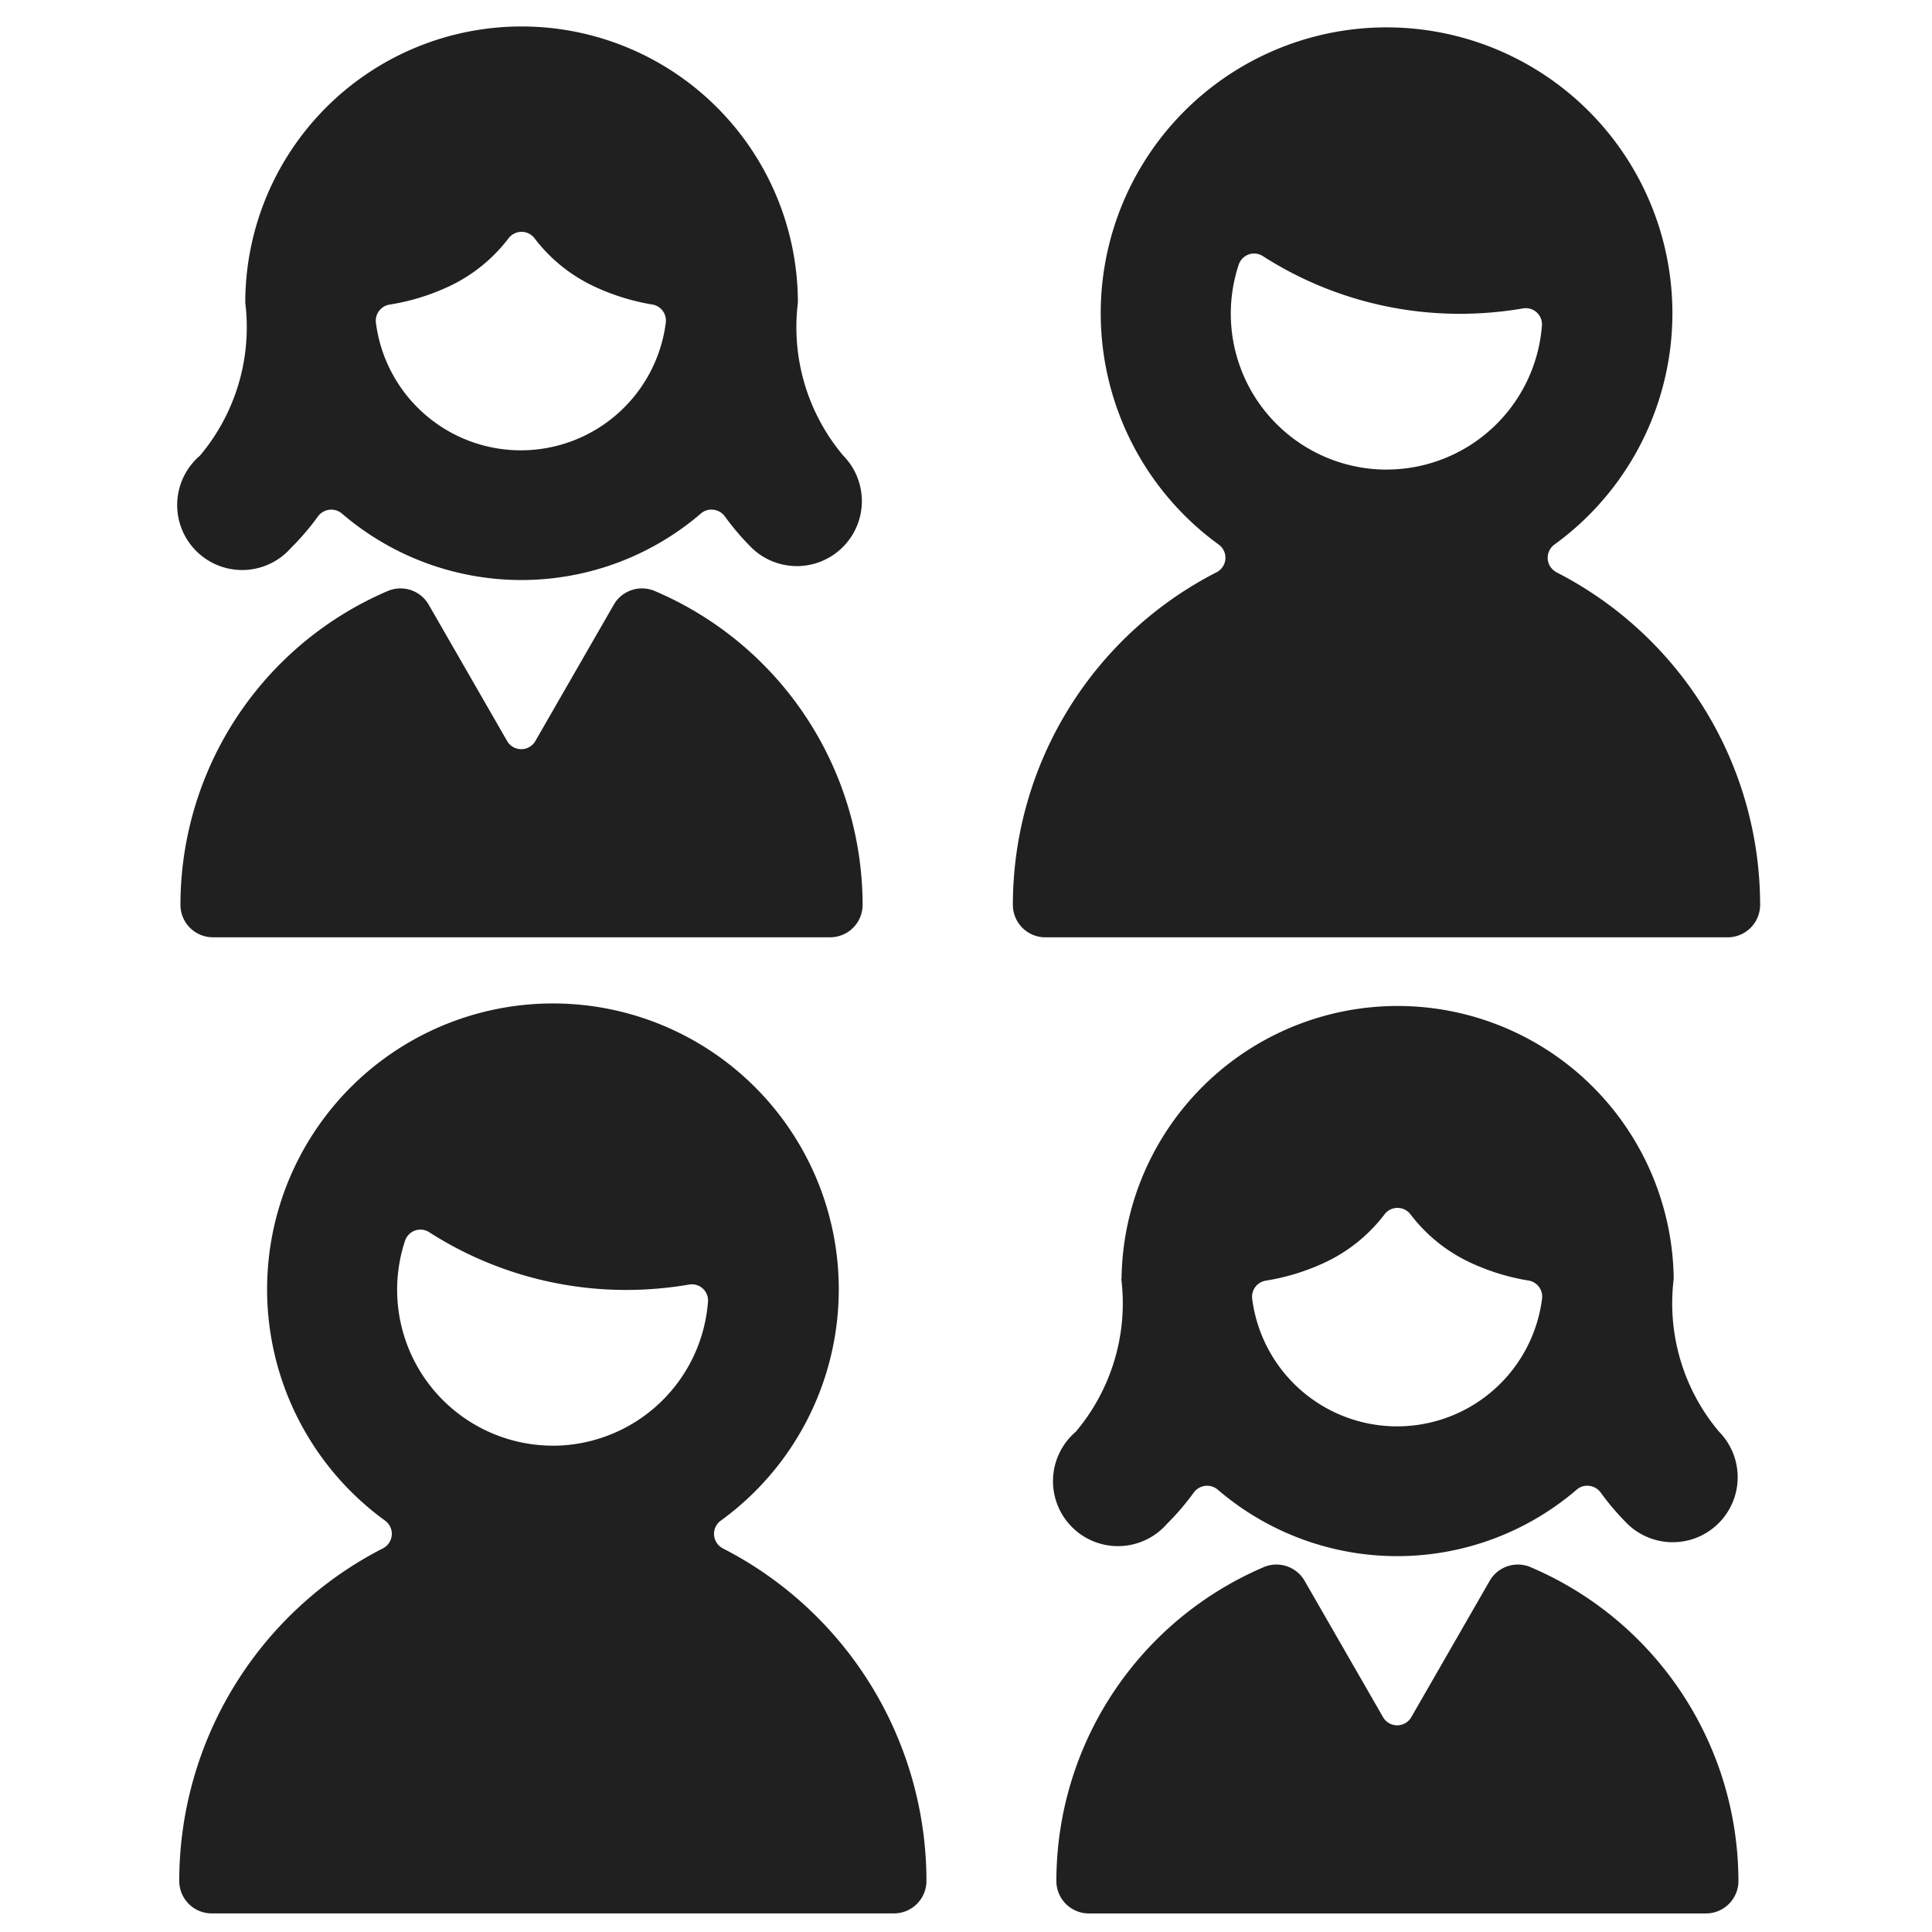<?xml version="1.0" encoding="UTF-8"?>
<svg xmlns="http://www.w3.org/2000/svg" data-name="Ebene 1" viewBox="0 0 512 512"><path d="M191.56 410.33A4.32 4.32 0 0 1 191 403a75.75 75.75 0 1 0-88.93 0 4.32 4.32 0 0 1-.57 7.32 99.08 99.08 0 0 0-54 88.14 8.61 8.61 0 0 0 8.61 8.61h180.8a8.61 8.61 0 0 0 8.61-8.61 99.08 99.08 0 0 0-54-88.14m-45-27.2a41.32 41.32 0 0 1-39.18-54.31 4.39 4.39 0 0 1 2.65-2.71 4.31 4.31 0 0 1 3.76.45 96.66 96.66 0 0 0 52.25 15.3 99.08 99.08 0 0 0 16.63-1.43 4.28 4.28 0 0 1 5 4.49 41.32 41.32 0 0 1-41.16 38.22M405.62 415.31a8.62 8.62 0 0 0-10.83 3.61L374 455.08a4.32 4.32 0 0 1-7.47 0l-20.8-36.16a8.62 8.62 0 0 0-10.83-3.61 90.51 90.51 0 0 0-54.95 83.17 8.6 8.6 0 0 0 8.6 8.6H452.1a8.6 8.6 0 0 0 8.6-8.6 90.51 90.51 0 0 0-55.09-83.17" fill="#202020"/><path d="M297.16 338.93a52.83 52.83 0 0 1-12.06 40.49 17.22 17.22 0 1 0 24.1 24.48 67.6 67.6 0 0 0 7.19-8.4 4.4 4.4 0 0 1 3-1.73 4.34 4.34 0 0 1 3.32 1 73 73 0 0 0 95.13 0 4.22 4.22 0 0 1 3.32-1 4.34 4.34 0 0 1 3 1.72 68.23 68.23 0 0 0 7.19 8.41 17.22 17.22 0 0 0 24.2-24.5 52.82 52.82 0 0 1-12-40.49 73.17 73.17 0 0 0-146.33 0m38.27.47a58.7 58.7 0 0 0 15.65-4.82 42.46 42.46 0 0 0 15.77-12.74 4.32 4.32 0 0 1 6.89 0 42.39 42.39 0 0 0 15.77 12.74 58.53 58.53 0 0 0 15.65 4.82 4.32 4.32 0 0 1 3.44 4.79 38.72 38.72 0 0 1-76.82 0 4.32 4.32 0 0 1 3.65-4.79M412.49 151.65a4.32 4.32 0 0 1-.57-7.32 75.75 75.75 0 1 0-88.93 0 4.32 4.32 0 0 1-.57 7.32 99.08 99.08 0 0 0-54 88.14 8.61 8.61 0 0 0 8.61 8.61h180.81a8.61 8.61 0 0 0 8.61-8.61 99.08 99.08 0 0 0-54-88.14m-45-27.2a41.32 41.32 0 0 1-39.18-54.31 4.39 4.39 0 0 1 2.65-2.71 4.31 4.31 0 0 1 3.76.45A96.66 96.66 0 0 0 387 83.16a99.08 99.08 0 0 0 16.63-1.43 4.28 4.28 0 0 1 5 4.49 41.32 41.32 0 0 1-41.16 38.22M173.5 156.62a8.62 8.62 0 0 0-10.83 3.61l-20.8 36.16a4.32 4.32 0 0 1-7.47 0l-20.8-36.16a8.62 8.62 0 0 0-10.83-3.61 90.51 90.51 0 0 0-54.95 83.17 8.6 8.6 0 0 0 8.6 8.6H220a8.6 8.6 0 0 0 8.6-8.6 90.51 90.51 0 0 0-55.09-83.17" fill="#202020"/><path d="M65 80.25a52.83 52.83 0 0 1-12 40.49 17.22 17.22 0 1 0 24.1 24.48 67.6 67.6 0 0 0 7.19-8.4 4.4 4.4 0 0 1 3-1.73 4.34 4.34 0 0 1 3.32 1 73 73 0 0 0 95.13 0 4.22 4.22 0 0 1 3.32-1 4.34 4.34 0 0 1 3 1.72 68.23 68.23 0 0 0 7.19 8.41 17.22 17.22 0 0 0 24.2-24.5 52.82 52.82 0 0 1-12-40.49A73.17 73.17 0 0 0 65 80.25m38.27.47A58.7 58.7 0 0 0 119 75.89a42.46 42.46 0 0 0 15.77-12.74 4.32 4.32 0 0 1 6.89 0 42.4 42.4 0 0 0 15.77 12.74A58.53 58.53 0 0 0 173 80.72a4.32 4.32 0 0 1 3.44 4.79 38.72 38.72 0 0 1-76.82 0 4.32 4.32 0 0 1 3.65-4.79" fill="#202020"/></svg>
